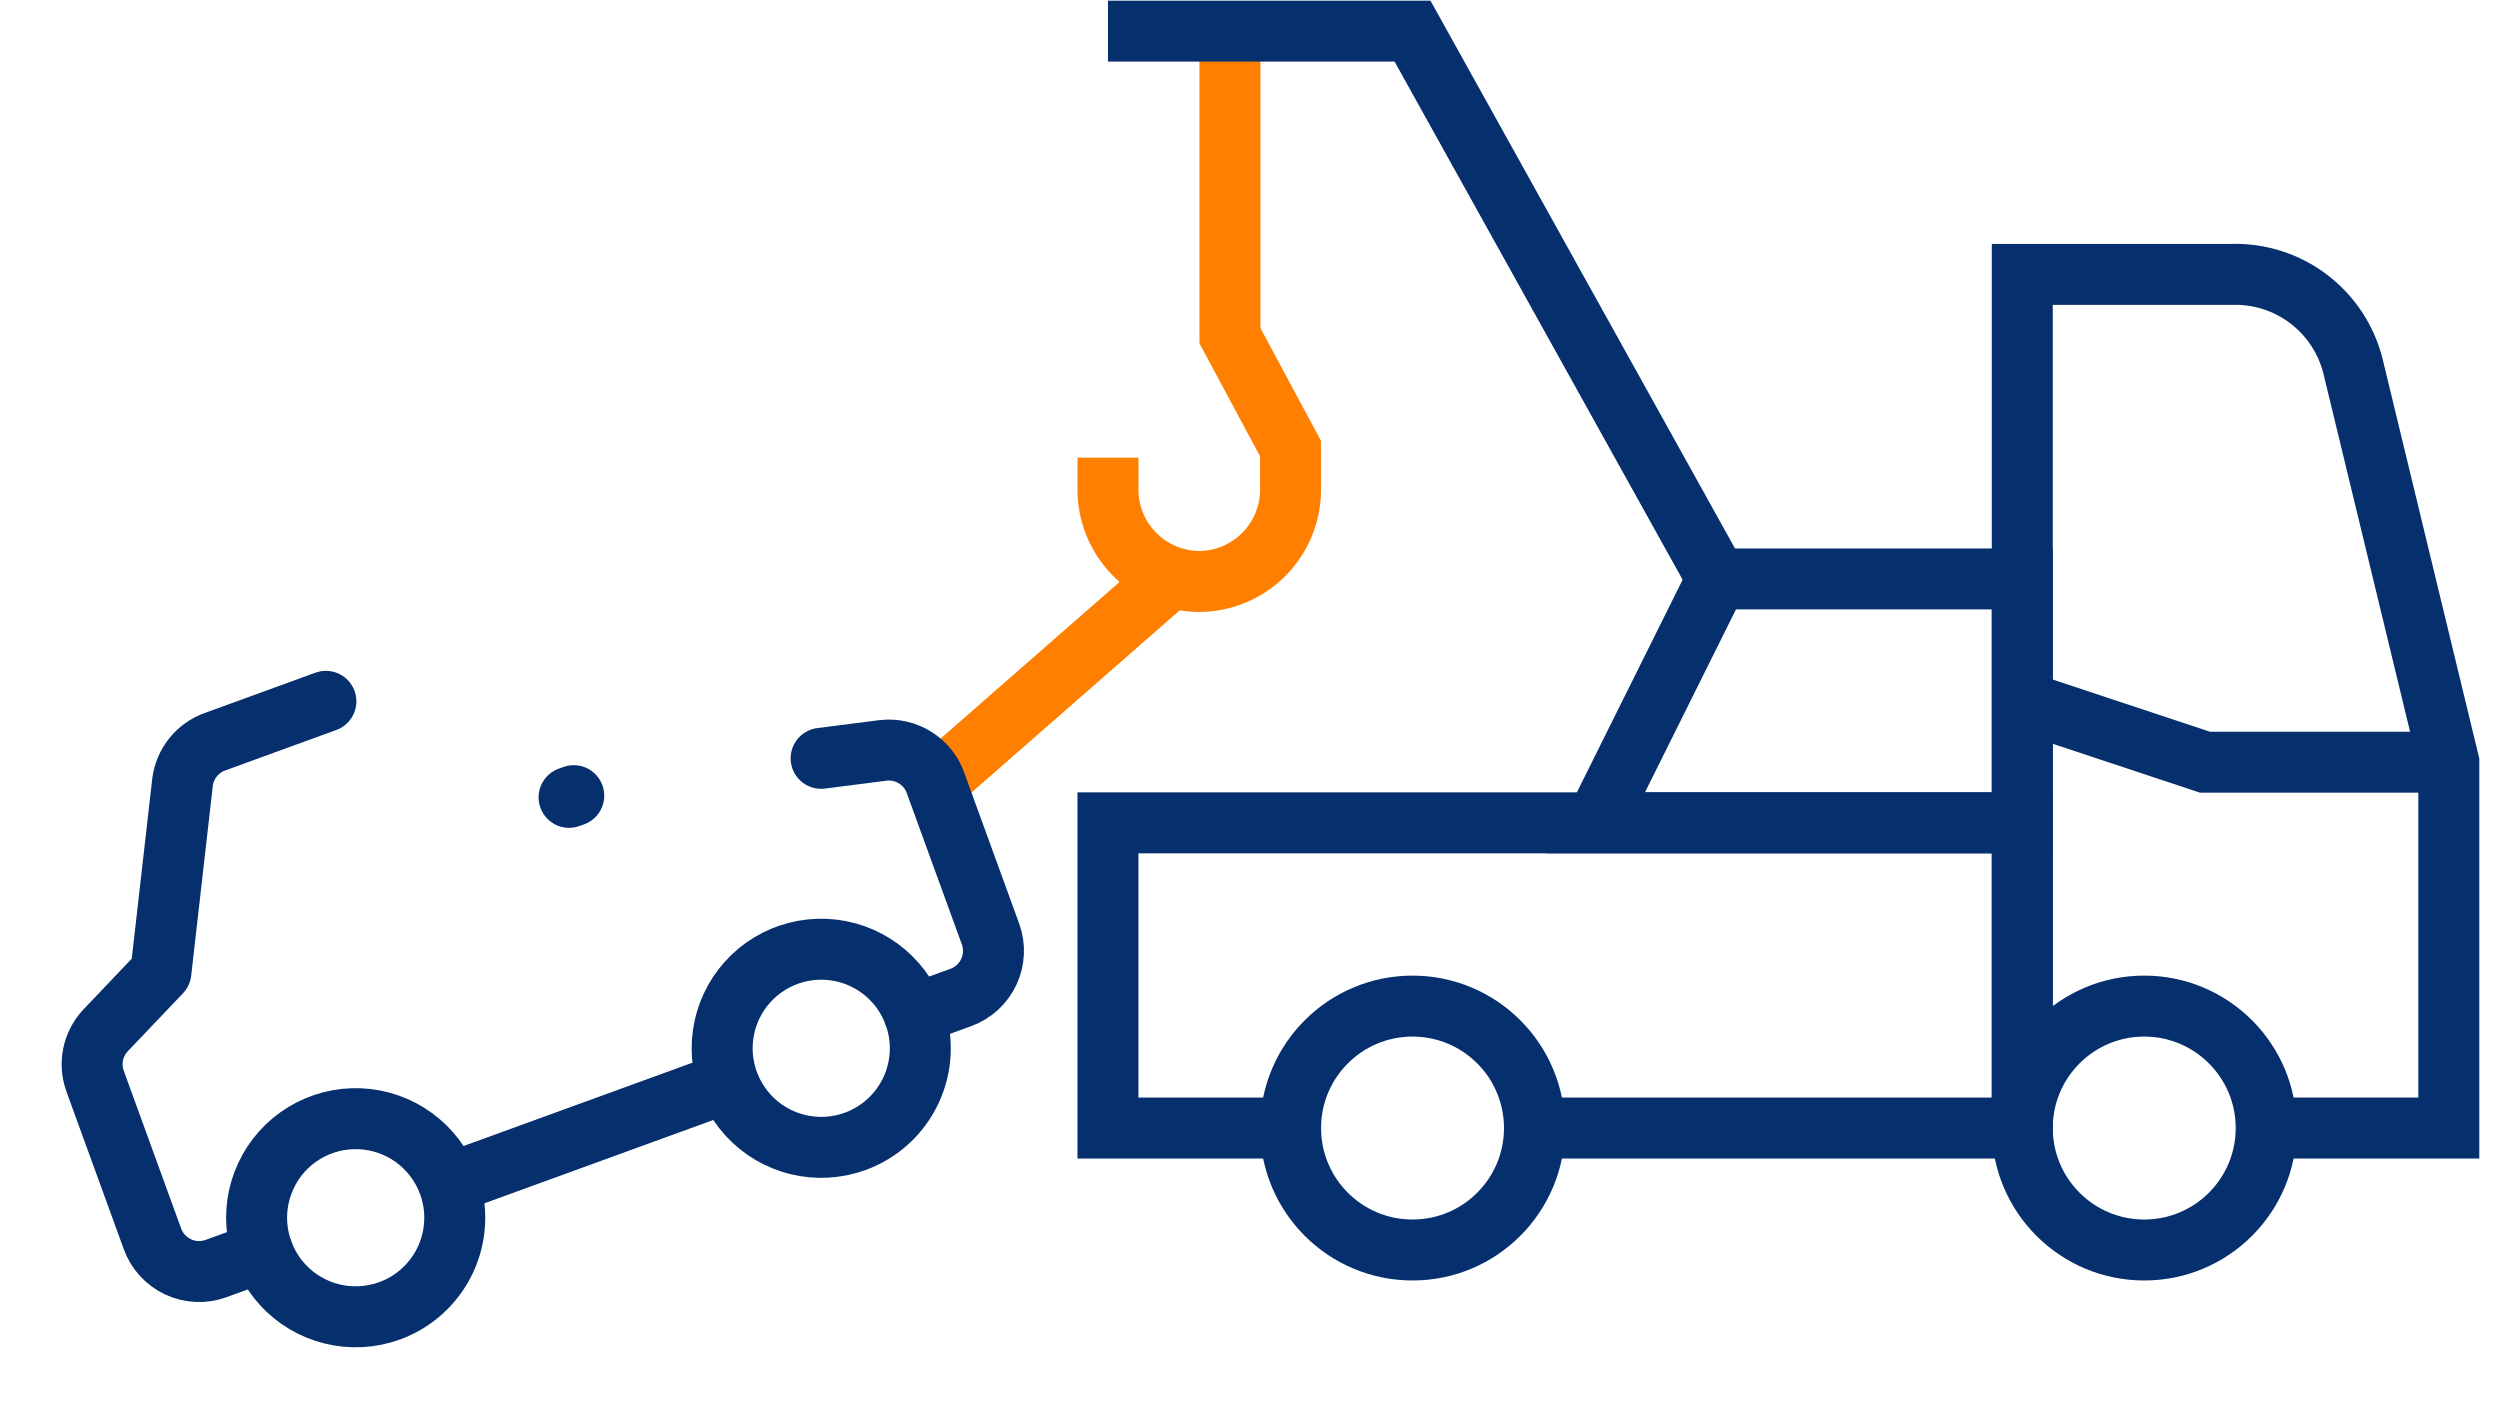 <svg width="82" height="46" viewBox="0 0 82 46" fill="none" xmlns="http://www.w3.org/2000/svg">
<path d="M30.341 26L38.341 19" stroke="#FF7F00" stroke-width="2"/>
<path d="M18.666 26.153L18.819 26.098" stroke="#062F6E" stroke-width="2" stroke-linecap="round" stroke-linejoin="round"/>
<path d="M29.99 33.272L31.517 32.716C31.922 32.568 32.252 32.266 32.434 31.875C32.616 31.485 32.636 31.038 32.488 30.633L30.698 25.716C30.582 25.363 30.348 25.062 30.035 24.861C29.723 24.66 29.351 24.572 28.982 24.611L26.933 24.873" stroke="#062F6E" stroke-width="2" stroke-linecap="round" stroke-linejoin="round"/>
<path d="M10.689 23.004L7.055 24.327C6.769 24.428 6.518 24.608 6.329 24.845C6.141 25.081 6.022 25.366 5.986 25.667L5.277 31.891L3.463 33.796C3.256 34.017 3.114 34.291 3.054 34.588C2.994 34.885 3.018 35.192 3.124 35.476L5.002 40.638C5.149 41.042 5.452 41.372 5.842 41.554C6.233 41.737 6.68 41.756 7.085 41.609L8.612 41.053" stroke="#062F6E" stroke-width="2" stroke-linecap="round" stroke-linejoin="round"/>
<path d="M14.72 38.83L23.882 35.495M14.72 38.83C14.5 38.226 14.106 37.701 13.588 37.321C13.069 36.94 12.45 36.723 11.808 36.695C11.166 36.666 10.53 36.83 9.98 37.163C9.431 37.496 8.992 37.985 8.721 38.568C8.449 39.151 8.356 39.801 8.454 40.436C8.552 41.071 8.836 41.663 9.27 42.137C9.704 42.611 10.269 42.946 10.894 43.098C11.518 43.251 12.174 43.215 12.778 42.995C13.588 42.701 14.247 42.096 14.612 41.315C14.976 40.534 15.015 39.64 14.72 38.83ZM29.99 33.272C29.77 32.668 29.376 32.143 28.858 31.763C28.339 31.383 27.72 31.165 27.078 31.137C26.436 31.109 25.8 31.272 25.25 31.605C24.701 31.939 24.262 32.428 23.991 33.01C23.719 33.593 23.626 34.243 23.724 34.878C23.822 35.513 24.106 36.105 24.54 36.579C24.974 37.053 25.539 37.388 26.164 37.541C26.788 37.693 27.444 37.657 28.048 37.438C28.858 37.143 29.517 36.538 29.882 35.757C30.246 34.976 30.285 34.082 29.99 33.272Z" stroke="#062F6E" stroke-width="2" stroke-linecap="round" stroke-linejoin="round"/>
<path d="M46.331 41C48.54 41 50.331 39.209 50.331 37C50.331 34.791 48.54 33 46.331 33C44.122 33 42.331 34.791 42.331 37C42.331 39.209 44.122 41 46.331 41Z" stroke="#062F6E" stroke-width="2" stroke-miterlimit="10"/>
<path d="M70.331 41C72.54 41 74.331 39.209 74.331 37C74.331 34.791 72.54 33 70.331 33C68.122 33 66.331 34.791 66.331 37C66.331 39.209 68.122 41 70.331 41Z" stroke="#062F6E" stroke-width="2" stroke-miterlimit="10"/>
<path d="M74.331 37H80.321V25L77.179 12.015C76.96 11.134 76.445 10.354 75.722 9.806C74.998 9.257 74.108 8.973 73.2 9H66.331V37" stroke="#062F6E" stroke-width="2" stroke-miterlimit="10"/>
<path d="M50.331 37H66.331V26.989H36.341V37H42.331" stroke="#062F6E" stroke-width="2" stroke-miterlimit="10"/>
<path d="M66.331 23.011L72.321 25H74.331H80.321" stroke="#062F6E" stroke-width="2" stroke-miterlimit="10"/>
<path d="M40.342 1V11.011L42.331 14.717V16.058C42.331 16.854 42.016 17.618 41.455 18.183C40.894 18.748 40.132 19.068 39.336 19.073V19.073C38.937 19.071 38.541 18.988 38.174 18.832C37.806 18.675 37.474 18.447 37.195 18.16C36.916 17.874 36.697 17.535 36.551 17.163C36.404 16.791 36.333 16.394 36.342 15.995V15.011" stroke="#FF7F00" stroke-width="2" stroke-miterlimit="10"/>
<path d="M66.331 26.989H52.341L56.32 18.989H66.331V26.989Z" stroke="#062F6E" stroke-width="2" stroke-miterlimit="10"/>
<path d="M36.341 1.021H46.331L56.32 18.989" stroke="#062F6E" stroke-width="2" stroke-miterlimit="10"/>
</svg>
